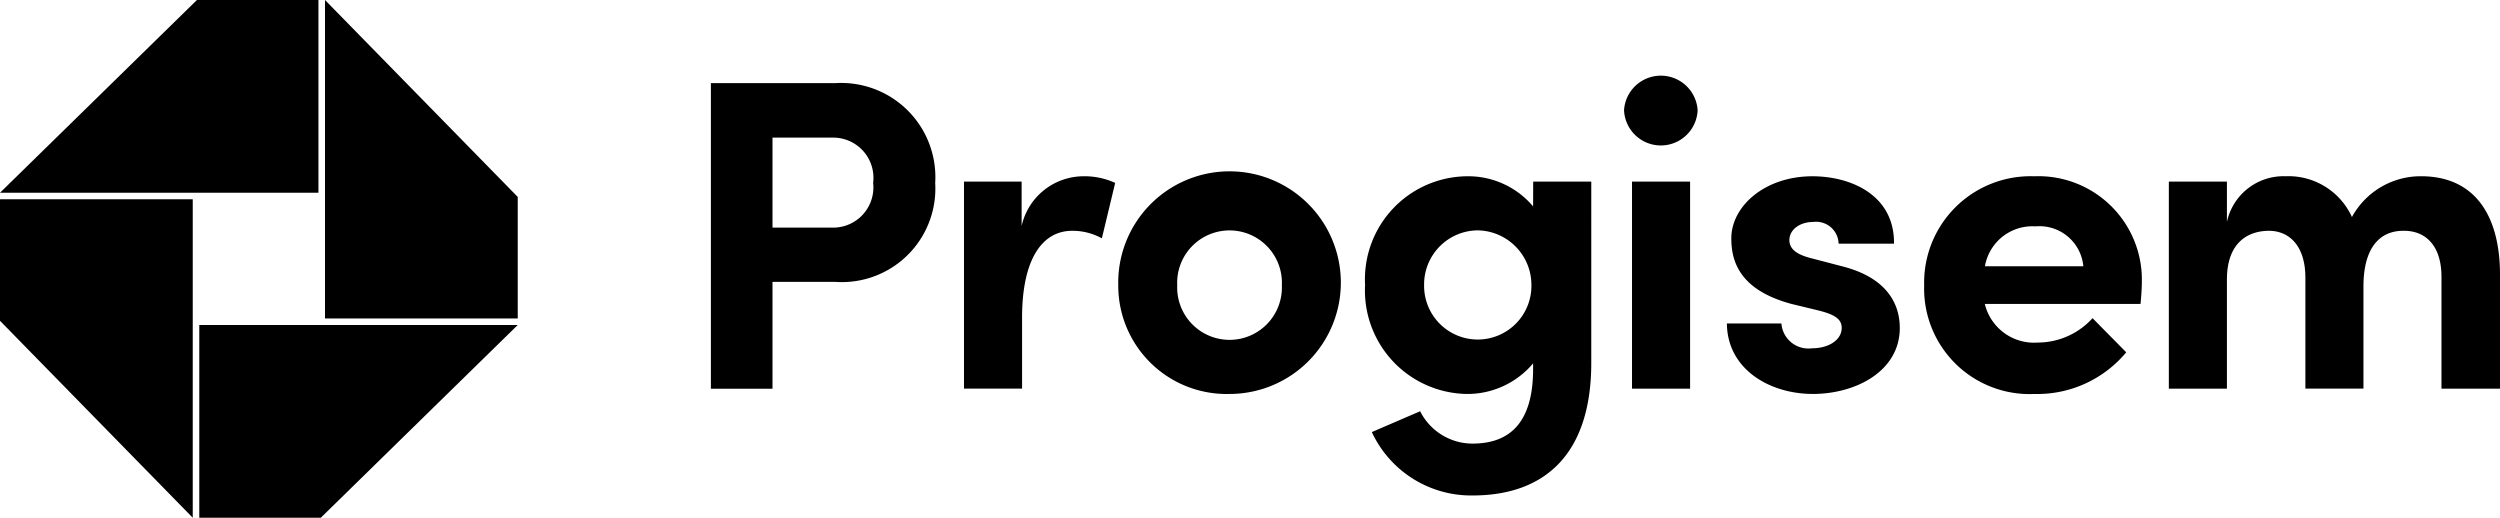 <svg xmlns="http://www.w3.org/2000/svg" xmlns:xlink="http://www.w3.org/1999/xlink" width="140.149" height="29.024" viewBox="0 0 140.149 29.024"><defs><clipPath id="clip-path"><rect id="Rectangle_27" data-name="Rectangle 27" width="140.149" height="29.024" fill="#000"></rect></clipPath></defs><g id="Groupe_4" data-name="Groupe 4" transform="translate(0 0)"><g id="Groupe_3" data-name="Groupe 3" transform="translate(0 0)" clip-path="url(#clip-path)"><path id="Trac&#xE9;_8" data-name="Trac&#xE9; 8" d="M66.834,7A5.281,5.281,0,0,1,72.426,12.6a5.244,5.244,0,0,1-5.592,5.543H63.305v5.989H59.851V7Zm-.174,8.1a2.255,2.255,0,0,0,2.287-2.51,2.254,2.254,0,0,0-2.237-2.535H63.305v5.045Z" transform="translate(-19.999 -2.34)" fill="#000"></path><path id="Trac&#xE9;_9" data-name="Trac&#xE9; 9" d="M89.636,15.215l-.746,3.106a3.383,3.383,0,0,0-1.665-.422c-1.665,0-2.808,1.566-2.808,4.871v3.976H81.161V15.14h3.231v2.485A3.565,3.565,0,0,1,87.8,14.842a4.129,4.129,0,0,1,1.839.373" transform="translate(-27.12 -4.96)" fill="#000"></path><path id="Trac&#xE9;_10" data-name="Trac&#xE9; 10" d="M94.149,20.956a6.24,6.24,0,1,1,6.238,6.089,6.073,6.073,0,0,1-6.238-6.089m9.171,0a2.936,2.936,0,1,0-5.865,0,2.935,2.935,0,1,0,5.865,0" transform="translate(-31.46 -4.96)" fill="#000"></path><path id="Trac&#xE9;_11" data-name="Trac&#xE9; 11" d="M124.356,15.14h3.256V25.305c0,5.07-2.56,7.431-6.66,7.431a6.138,6.138,0,0,1-5.642-3.554l2.709-1.168a3.289,3.289,0,0,0,2.932,1.814c2.087,0,3.4-1.168,3.4-4.175V25.33a4.808,4.808,0,0,1-3.727,1.715,5.8,5.8,0,0,1-5.692-6.114,5.774,5.774,0,0,1,5.692-6.089,4.75,4.75,0,0,1,3.727,1.69Zm-.1,5.791a3.06,3.06,0,0,0-3.007-3.057,3.029,3.029,0,0,0-3.008,3.057,3.008,3.008,0,1,0,6.015,0" transform="translate(-38.406 -4.96)" fill="#000"></path><path id="Trac&#xE9;_12" data-name="Trac&#xE9; 12" d="M136.733,8.308a2.067,2.067,0,0,1,4.126,0,2.065,2.065,0,0,1-4.126,0m.447,4h3.256V23.915H137.18Z" transform="translate(-45.69 -2.128)" fill="#000"></path><path id="Trac&#xE9;_13" data-name="Trac&#xE9; 13" d="M145.391,23.093h3.057a1.519,1.519,0,0,0,1.715,1.392c.945,0,1.665-.472,1.665-1.143,0-.5-.4-.745-1.267-.969L149.019,22c-2.982-.8-3.379-2.46-3.379-3.678,0-1.79,1.864-3.48,4.548-3.48,2.112,0,4.6,1.019,4.573,3.778h-3.107a1.259,1.259,0,0,0-1.417-1.218c-.745,0-1.342.422-1.342,1.019,0,.547.5.82,1.143.994l1.914.5c2.783.746,3.132,2.486,3.132,3.43,0,2.436-2.486,3.7-4.871,3.7-2.436,0-4.8-1.392-4.821-3.952" transform="translate(-48.583 -4.96)" fill="#000"></path><path id="Trac&#xE9;_14" data-name="Trac&#xE9; 14" d="M174.126,22H165.4a2.84,2.84,0,0,0,2.982,2.163,4.146,4.146,0,0,0,3.057-1.367l1.888,1.914a6.484,6.484,0,0,1-5.144,2.336A5.913,5.913,0,0,1,162,20.956a5.966,5.966,0,0,1,6.164-6.114,5.8,5.8,0,0,1,6.039,5.915c0,.323-.025.721-.074,1.242m-3.206-2.112a2.472,2.472,0,0,0-2.684-2.237,2.7,2.7,0,0,0-2.833,2.237Z" transform="translate(-54.132 -4.96)" fill="#000"></path><path id="Trac&#xE9;_15" data-name="Trac&#xE9; 15" d="M201.165,20.385v6.362h-3.281V20.484c0-1.814-.944-2.585-2.087-2.585-1.392-.025-2.287.969-2.287,3.131v5.716h-3.255V20.534c0-1.839-.945-2.635-2.039-2.635-1.168,0-2.36.647-2.36,2.734v6.114H182.6V15.14h3.256V17.4a3.246,3.246,0,0,1,3.281-2.56,3.91,3.91,0,0,1,3.728,2.287,4.384,4.384,0,0,1,3.877-2.287c2.908,0,4.424,2.063,4.424,5.543" transform="translate(-61.016 -4.96)" fill="#000"></path><path id="Trac&#xE9;_16" data-name="Trac&#xE9; 16" d="M0,16.779v6.812l10.805,11.04V16.779Z" transform="translate(0 -5.607)" fill="#000"></path><path id="Trac&#xE9;_17" data-name="Trac&#xE9; 17" d="M16.779,38.167h6.812l11.04-10.805H16.779Z" transform="translate(-5.607 -9.143)" fill="#000"></path><path id="Trac&#xE9;_18" data-name="Trac&#xE9; 18" d="M38.167,17.852V11.04L27.362,0V17.852Z" transform="translate(-9.143 0)" fill="#000"></path><path id="Trac&#xE9;_19" data-name="Trac&#xE9; 19" d="M17.852,0H11.04L0,10.805H17.852Z" transform="translate(0 0)" fill="#000"></path></g></g></svg>